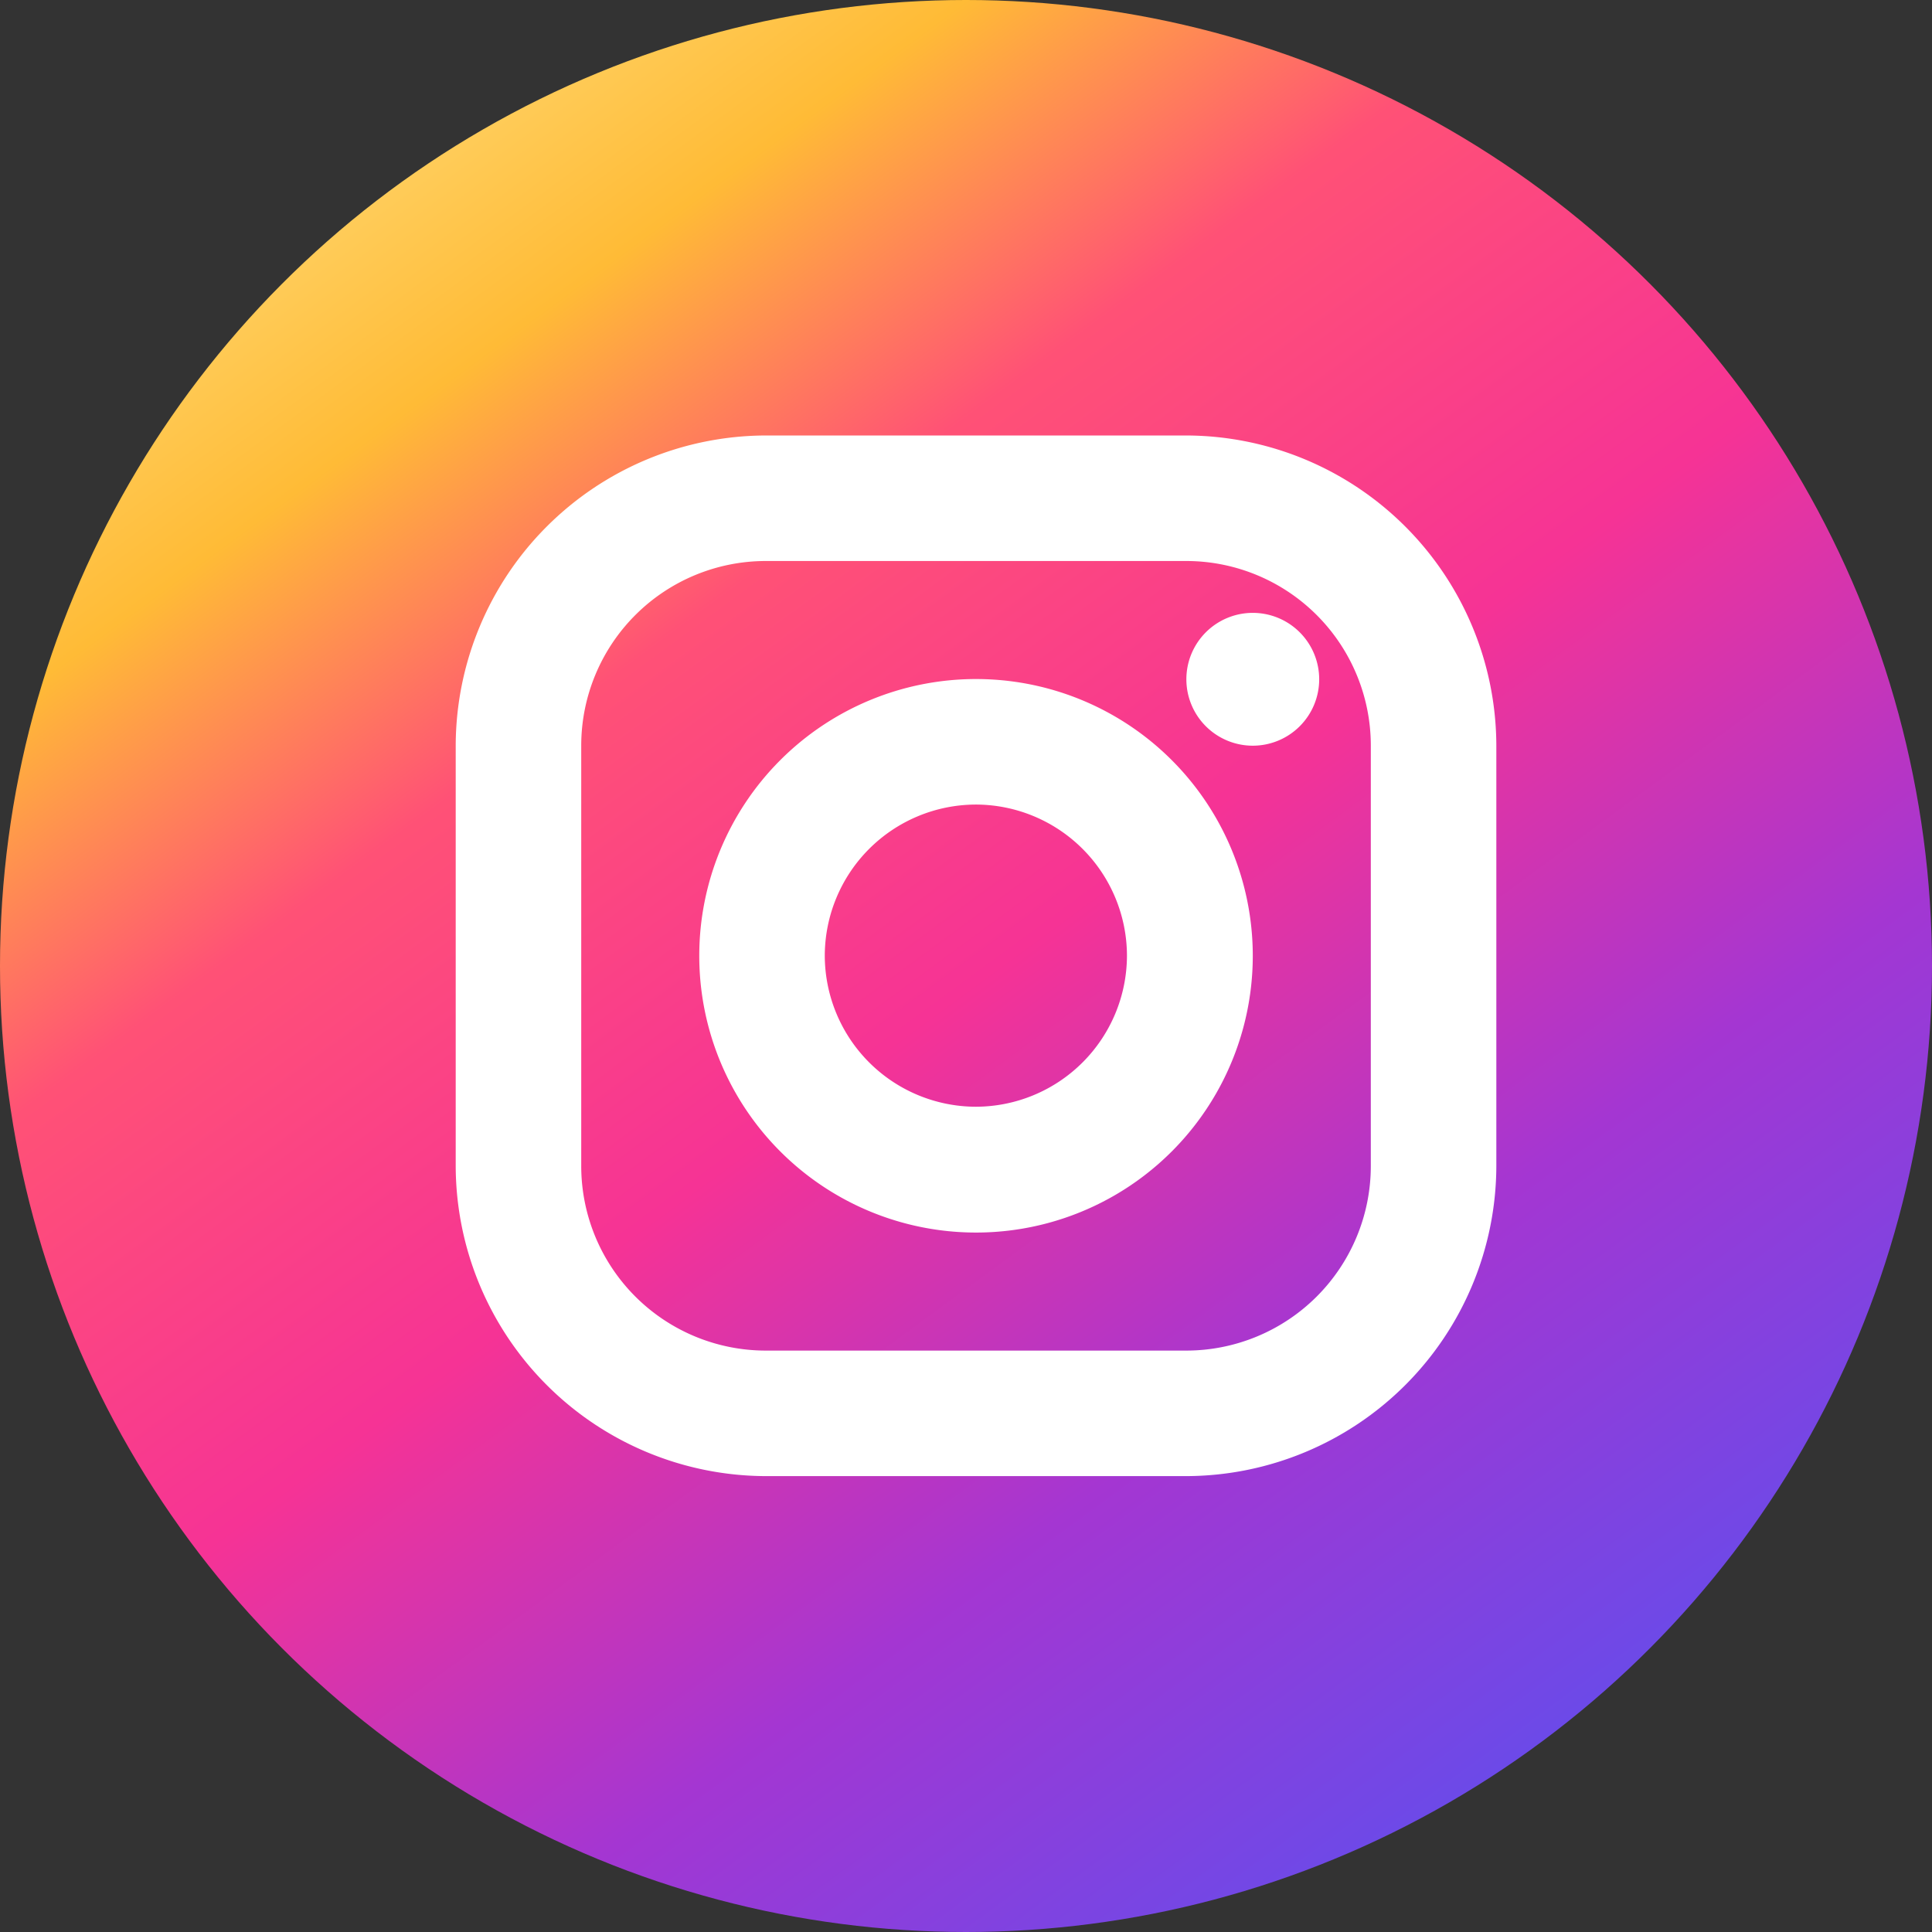<svg xmlns="http://www.w3.org/2000/svg" xmlns:xlink="http://www.w3.org/1999/xlink" width="32" height="32" viewBox="0 0 32 32">
  <rect x="0" y="0" width="32" height="32" fill="#333333" stroke="none"/>
  <defs>
    <linearGradient id="linear-gradient" x1="0.136" x2="0.828" y2="0.943" gradientUnits="objectBoundingBox">
      <stop offset="0" stop-color="#ffe185"/>
      <stop offset="0.187" stop-color="#ffbb36"/>
      <stop offset="0.335" stop-color="#ff5176"/>
      <stop offset="0.537" stop-color="#f63395"/>
      <stop offset="0.749" stop-color="#a436d2"/>
      <stop offset="1" stop-color="#5f4eed"/>
    </linearGradient>
  </defs>
  <g id="グループ_38234" data-name="グループ 38234" transform="translate(9071 12035)">
    <circle id="楕円形_295" data-name="楕円形 295" cx="16" cy="16" r="16" transform="translate(-9071 -12035)" fill="url(#linear-gradient)"/>
    <g id="Icon_-_Instagram" data-name="Icon - Instagram" transform="translate(-9063.452 -12027.783)">
      <path id="パス_784" data-name="パス 784" d="M-105.613,185.9a3.058,3.058,0,0,1,3.055,3.055v6.968a3.058,3.058,0,0,1-3.055,3.055h-6.968a3.058,3.058,0,0,1-3.055-3.055v-6.968a3.058,3.058,0,0,1,3.055-3.055h6.968m0-2.079h-6.968a5.149,5.149,0,0,0-5.134,5.134v6.968a5.149,5.149,0,0,0,5.134,5.134h6.968a5.149,5.149,0,0,0,5.134-5.134v-6.968a5.149,5.149,0,0,0-5.134-5.134Z" transform="translate(117.715 -183.825)" fill="#fff"/>
      <path id="パス_785" data-name="パス 785" d="M-83.615,191.825a1.1,1.1,0,0,0-1.1,1.1,1.1,1.1,0,0,0,1.1,1.1,1.1,1.1,0,0,0,1.1-1.1,1.1,1.1,0,0,0-1.1-1.1Z" transform="translate(96.817 -188.891)" fill="#fff"/>
      <g id="グループ_1485" data-name="グループ 1485" transform="translate(4.034 4.034)">
        <path id="パス_786" data-name="パス 786" d="M-102.131,196.9a2.508,2.508,0,0,1,2.5,2.505,2.508,2.508,0,0,1-2.5,2.5,2.508,2.508,0,0,1-2.505-2.5,2.508,2.508,0,0,1,2.505-2.505m0-2.079a4.584,4.584,0,0,0-4.584,4.584,4.584,4.584,0,0,0,4.584,4.584,4.584,4.584,0,0,0,4.584-4.584,4.584,4.584,0,0,0-4.584-4.584Z" transform="translate(106.715 -194.825)" fill="#fff"/>
      </g>
    </g>
  </g>
</svg>
